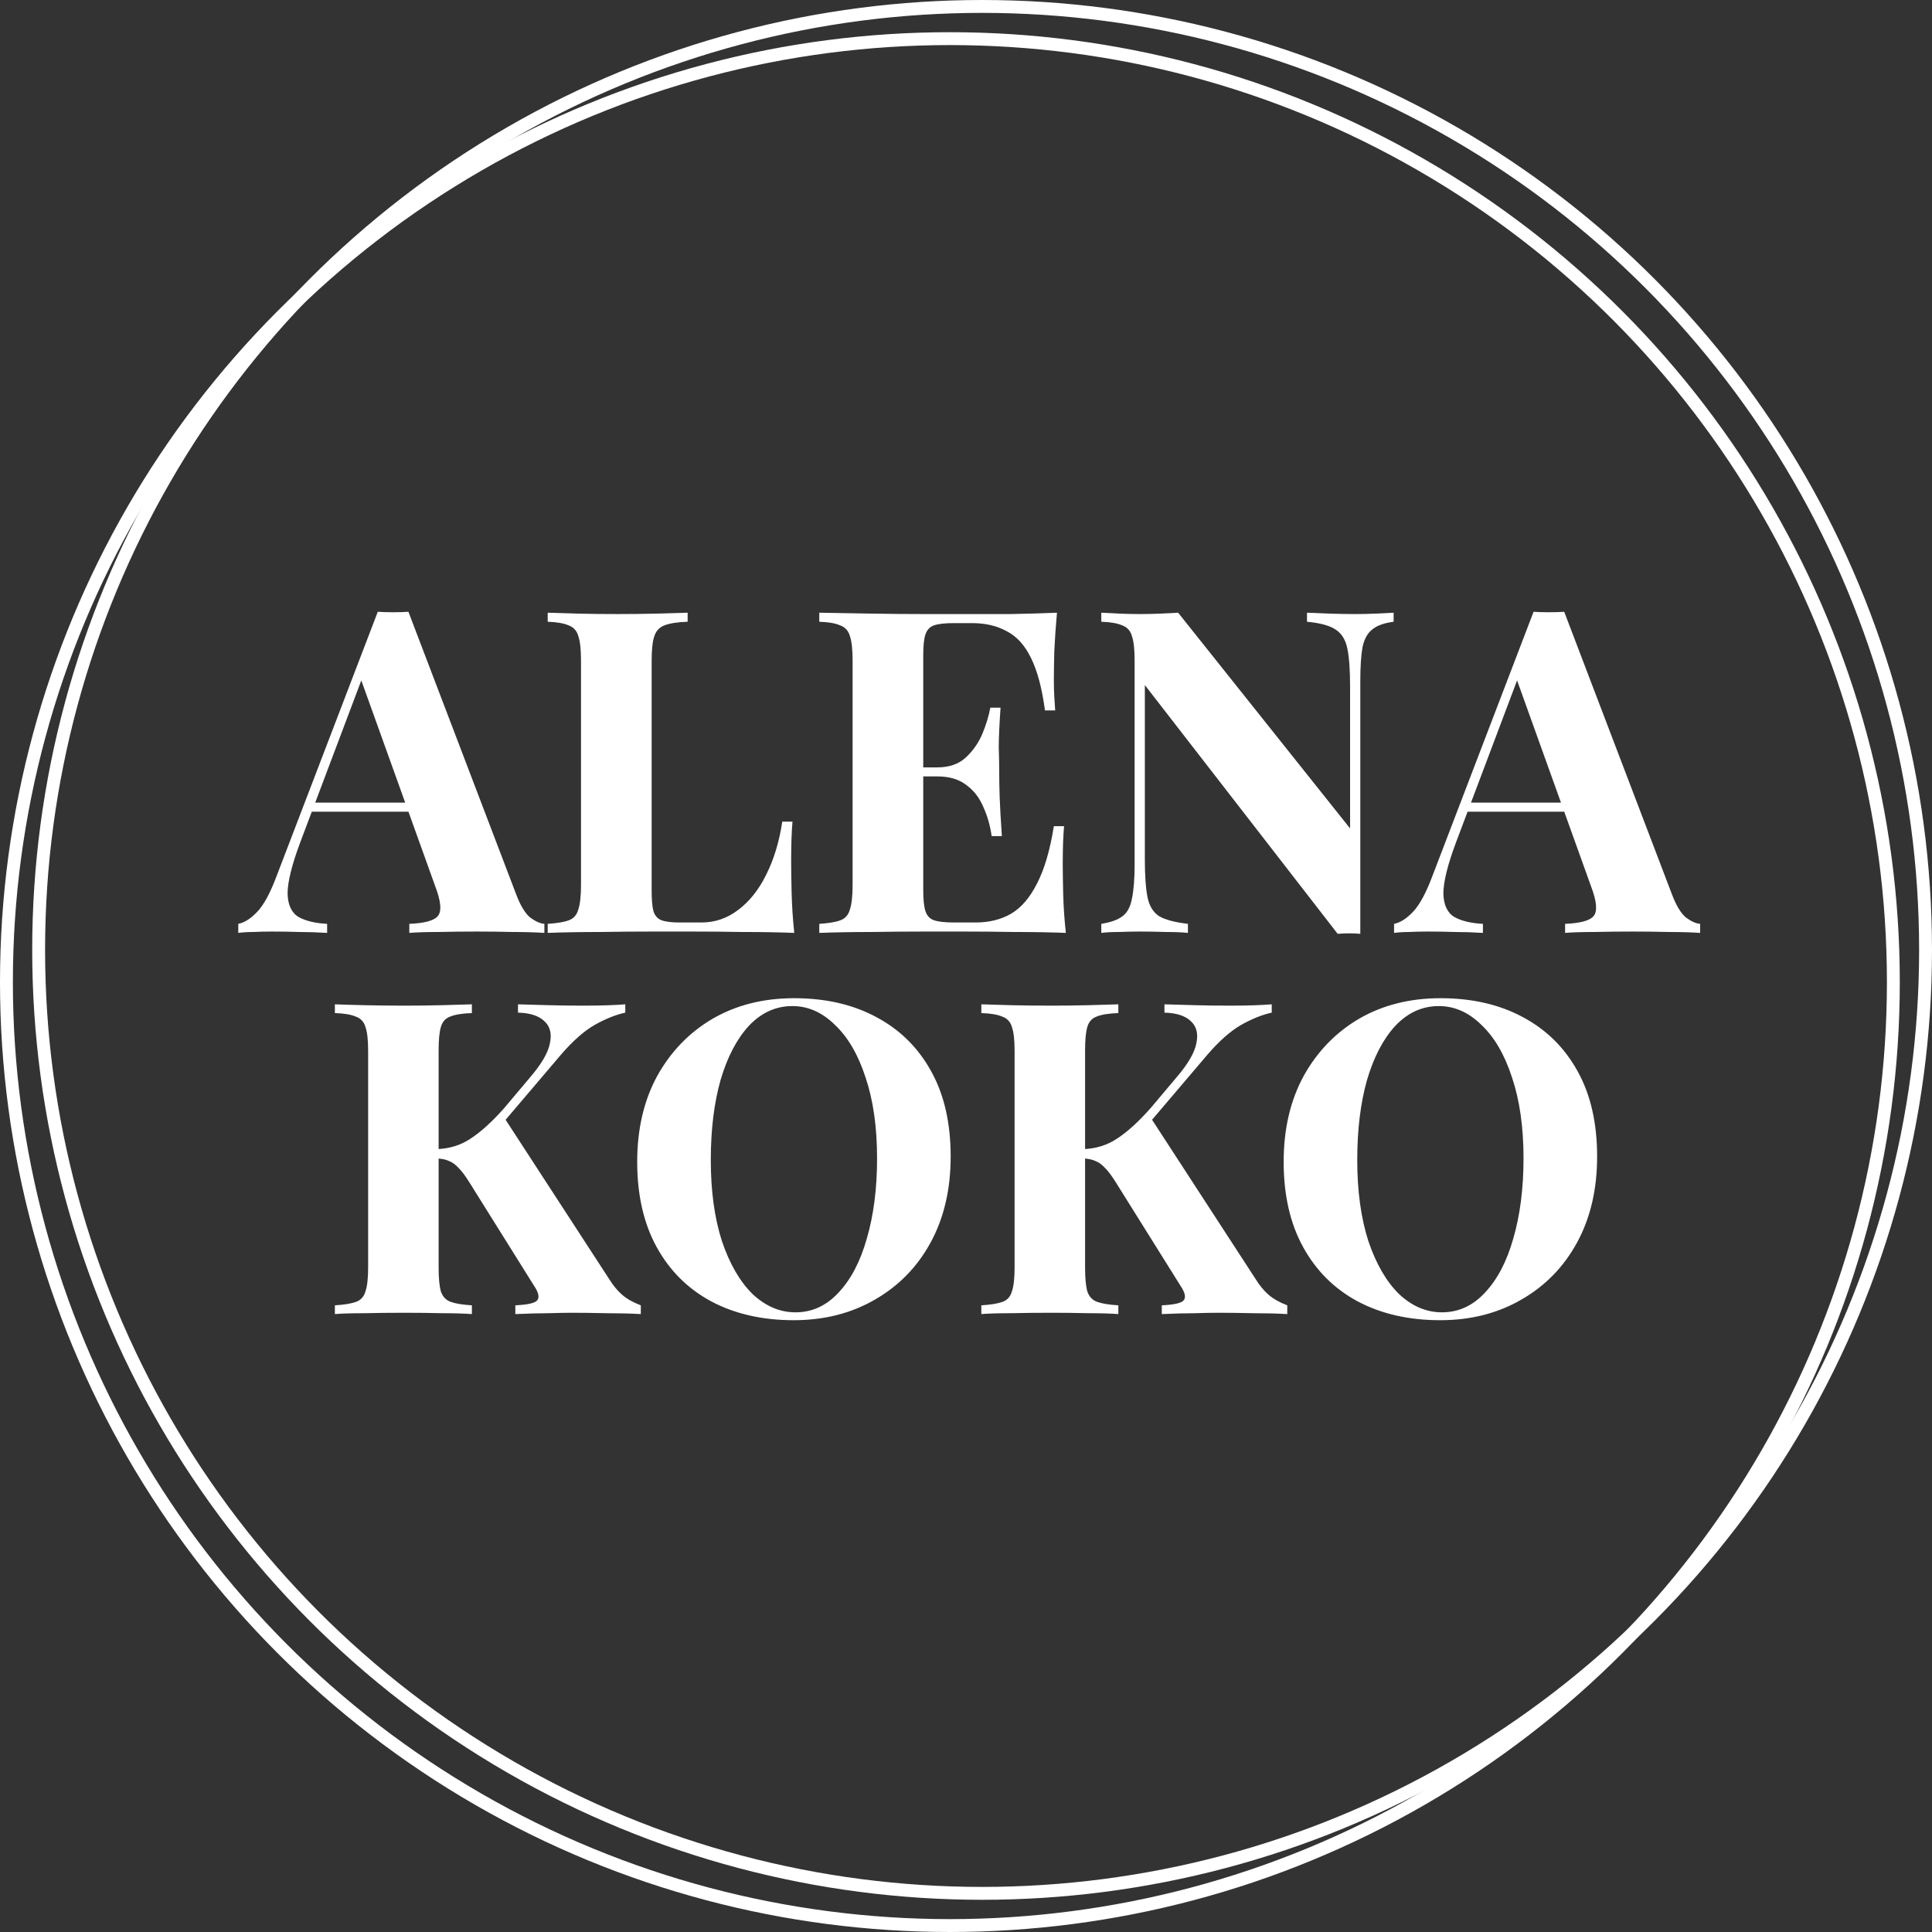 <?xml version="1.0" encoding="UTF-8"?> <svg xmlns="http://www.w3.org/2000/svg" width="300" height="300" viewBox="0 0 300 300" fill="none"><rect x="0" y="0" width="300" height="300" fill="#333333" stroke="none"/> <path d="M63.421 95L80.185 138.961C80.829 140.646 81.541 141.816 82.323 142.472C83.151 143.081 83.887 143.408 84.531 143.455V144.86C83.151 144.766 81.518 144.719 79.633 144.719C77.793 144.672 75.931 144.649 74.045 144.649C71.93 144.649 69.929 144.672 68.043 144.719C66.158 144.719 64.663 144.766 63.559 144.86V143.455C65.905 143.361 67.376 142.963 67.974 142.261C68.618 141.512 68.48 139.944 67.56 137.556L55.833 104.902L57.075 103.076L46.589 130.885C45.301 134.349 44.657 136.971 44.657 138.75C44.703 140.529 45.278 141.746 46.382 142.402C47.486 143.01 48.957 143.361 50.797 143.455V144.86C49.279 144.766 47.831 144.719 46.451 144.719C45.071 144.672 43.669 144.649 42.243 144.649C41.231 144.649 40.265 144.672 39.346 144.719C38.472 144.719 37.69 144.766 37 144.86V143.455C37.966 143.268 38.955 142.636 39.966 141.559C40.978 140.482 41.967 138.656 42.933 136.081L58.661 95C59.397 95.047 60.179 95.07 61.007 95.07C61.881 95.07 62.685 95.047 63.421 95ZM68.25 124.635V126.039H47.693L48.383 124.635H68.25Z" fill="white"></path> <path d="M106.776 95.141V96.545C105.212 96.592 104.016 96.779 103.189 97.107C102.407 97.388 101.878 97.949 101.602 98.792C101.326 99.588 101.188 100.852 101.188 102.584V138.258C101.188 139.71 101.28 140.787 101.464 141.489C101.694 142.191 102.108 142.659 102.706 142.893C103.35 143.127 104.292 143.244 105.534 143.244H108.914C111.03 143.244 112.938 142.589 114.64 141.278C116.388 139.967 117.836 138.141 118.986 135.801C120.182 133.413 121.01 130.674 121.47 127.584H123.056C122.918 129.176 122.849 131.236 122.849 133.764C122.849 134.841 122.872 136.409 122.918 138.469C122.964 140.529 123.102 142.659 123.332 144.86C120.987 144.766 118.342 144.719 115.399 144.719C112.456 144.672 109.834 144.649 107.535 144.649C105.971 144.649 103.901 144.649 101.326 144.649C98.751 144.649 96.014 144.672 93.117 144.719C90.219 144.719 87.529 144.766 85.046 144.86V143.455C86.517 143.361 87.621 143.174 88.357 142.893C89.093 142.612 89.576 142.051 89.805 141.208C90.081 140.365 90.219 139.101 90.219 137.416V102.584C90.219 100.852 90.081 99.588 89.805 98.792C89.576 97.949 89.07 97.388 88.288 97.107C87.552 96.779 86.471 96.592 85.046 96.545V95.141C86.195 95.187 87.736 95.234 89.668 95.281C91.645 95.328 93.738 95.351 95.945 95.351C97.969 95.351 99.946 95.328 101.878 95.281C103.855 95.234 105.488 95.187 106.776 95.141Z" fill="white"></path> <path d="M164.125 95.141C163.941 97.2 163.803 99.19 163.711 101.11C163.665 103.029 163.642 104.504 163.642 105.534C163.642 106.47 163.665 107.36 163.711 108.202C163.757 109.045 163.803 109.747 163.849 110.309H162.263C161.803 106.891 161.09 104.199 160.124 102.233C159.158 100.22 157.893 98.816 156.33 98.02C154.812 97.177 153.018 96.756 150.949 96.756H148.121C146.741 96.756 145.706 96.873 145.016 97.107C144.372 97.341 143.935 97.809 143.705 98.511C143.476 99.167 143.361 100.243 143.361 101.742V138.258C143.361 139.71 143.476 140.787 143.705 141.489C143.935 142.191 144.372 142.659 145.016 142.893C145.706 143.127 146.741 143.244 148.121 143.244H151.501C153.57 143.244 155.387 142.8 156.951 141.91C158.56 140.974 159.917 139.405 161.021 137.205C162.171 135.005 163.044 132.032 163.642 128.287H165.229C165.091 129.785 165.022 131.751 165.022 134.185C165.022 135.262 165.045 136.784 165.091 138.75C165.137 140.716 165.275 142.753 165.505 144.86C163.159 144.766 160.515 144.719 157.572 144.719C154.628 144.672 152.007 144.649 149.707 144.649C148.144 144.649 146.074 144.649 143.499 144.649C140.923 144.649 138.187 144.672 135.289 144.719C132.392 144.719 129.702 144.766 127.218 144.86V143.455C128.69 143.361 129.793 143.174 130.529 142.893C131.265 142.612 131.748 142.051 131.978 141.208C132.254 140.365 132.392 139.101 132.392 137.416V102.584C132.392 100.852 132.254 99.588 131.978 98.792C131.748 97.949 131.242 97.388 130.46 97.107C129.725 96.779 128.644 96.592 127.218 96.545V95.141C129.702 95.187 132.392 95.234 135.289 95.281C138.187 95.328 140.923 95.351 143.499 95.351C146.074 95.351 148.144 95.351 149.707 95.351C151.823 95.351 154.214 95.351 156.882 95.351C159.595 95.304 162.01 95.234 164.125 95.141ZM153.363 119.157C153.363 119.157 153.363 119.391 153.363 119.86C153.363 120.328 153.363 120.562 153.363 120.562H141.291C141.291 120.562 141.291 120.328 141.291 119.86C141.291 119.391 141.291 119.157 141.291 119.157H153.363ZM155.364 109.888C155.18 112.556 155.088 114.593 155.088 115.997C155.134 117.402 155.157 118.689 155.157 119.86C155.157 121.03 155.18 122.317 155.226 123.722C155.272 125.126 155.387 127.163 155.571 129.831H153.984C153.754 128.193 153.317 126.671 152.674 125.267C152.076 123.862 151.202 122.739 150.052 121.896C148.902 121.007 147.408 120.562 145.568 120.562V119.157C147.408 119.157 148.879 118.642 149.983 117.612C151.087 116.582 151.938 115.365 152.536 113.961C153.133 112.509 153.547 111.152 153.777 109.888H155.364Z" fill="white"></path> <path d="M216.401 95.141V96.545C214.93 96.732 213.826 97.13 213.09 97.739C212.354 98.301 211.848 99.213 211.572 100.478C211.342 101.742 211.227 103.521 211.227 105.815V145C210.676 144.953 210.101 144.93 209.503 144.93C208.951 144.93 208.353 144.953 207.709 145L177.77 106.376V133.343C177.77 135.918 177.908 137.907 178.184 139.312C178.459 140.669 179.057 141.653 179.977 142.261C180.943 142.823 182.438 143.221 184.461 143.455V144.86C183.587 144.766 182.438 144.719 181.012 144.719C179.586 144.672 178.253 144.649 177.011 144.649C175.953 144.649 174.872 144.672 173.768 144.719C172.665 144.719 171.745 144.766 171.009 144.86V143.455C172.481 143.221 173.585 142.823 174.32 142.261C175.056 141.699 175.539 140.787 175.769 139.522C176.045 138.212 176.183 136.433 176.183 134.185V102.584C176.183 100.852 176.045 99.588 175.769 98.792C175.539 97.949 175.033 97.388 174.251 97.107C173.516 96.779 172.435 96.592 171.009 96.545V95.141C171.745 95.187 172.665 95.234 173.768 95.281C174.872 95.328 175.953 95.351 177.011 95.351C178.115 95.351 179.172 95.328 180.184 95.281C181.196 95.234 182.116 95.187 182.943 95.141L209.641 128.638V106.657C209.641 104.082 209.503 102.116 209.227 100.758C208.951 99.354 208.33 98.347 207.364 97.739C206.444 97.13 204.973 96.732 202.949 96.545V95.141C203.823 95.187 204.973 95.234 206.398 95.281C207.824 95.328 209.158 95.351 210.4 95.351C211.503 95.351 212.584 95.328 213.642 95.281C214.746 95.234 215.665 95.187 216.401 95.141Z" fill="white"></path> <path d="M242.891 95L259.654 138.961C260.298 140.646 261.011 141.816 261.792 142.472C262.62 143.081 263.356 143.408 264 143.455V144.86C262.62 144.766 260.988 144.719 259.102 144.719C257.262 144.672 255.4 144.649 253.514 144.649C251.399 144.649 249.398 144.672 247.513 144.719C245.627 144.719 244.132 144.766 243.028 144.86V143.455C245.374 143.361 246.846 142.963 247.444 142.261C248.087 141.512 247.949 139.944 247.03 137.556L235.302 104.902L236.544 103.076L226.058 130.885C224.77 134.349 224.127 136.971 224.127 138.75C224.173 140.529 224.747 141.746 225.851 142.402C226.955 143.01 228.427 143.361 230.266 143.455V144.86C228.749 144.766 227.3 144.719 225.92 144.719C224.54 144.672 223.138 144.649 221.712 144.649C220.7 144.649 219.735 144.672 218.815 144.719C217.941 144.719 217.159 144.766 216.469 144.86V143.455C217.435 143.268 218.424 142.636 219.436 141.559C220.447 140.482 221.436 138.656 222.402 136.081L238.131 95C238.866 95.047 239.648 95.07 240.476 95.07C241.35 95.07 242.155 95.047 242.891 95ZM247.719 124.635V126.039H227.162L227.852 124.635H247.719Z" fill="white"></path> <path d="M97.095 155.951V157.242C95.627 157.559 94.043 158.193 92.345 159.144C90.692 160.095 88.948 161.635 87.112 163.764L74.169 178.981L78.162 173.342L94.548 198.546C95.191 199.588 95.879 200.426 96.613 201.06C97.348 201.694 98.312 202.237 99.505 202.69V204.049C97.898 203.958 96.109 203.913 94.135 203.913C92.161 203.868 90.371 203.845 88.765 203.845C87.801 203.845 86.63 203.868 85.254 203.913C83.876 203.913 82.132 203.958 80.021 204.049V202.69C81.903 202.6 83.027 202.351 83.395 201.943C83.808 201.49 83.647 200.72 82.913 199.633L72.93 183.668C72.287 182.627 71.713 181.857 71.209 181.359C70.704 180.815 70.199 180.453 69.694 180.272C69.189 180.045 68.523 179.909 67.697 179.864V178.437C69.717 178.392 71.507 177.849 73.067 176.807C74.674 175.765 76.418 174.18 78.3 172.052L82.362 167.228C84.106 165.19 85.116 163.447 85.391 161.997C85.713 160.503 85.414 159.348 84.496 158.533C83.624 157.717 82.27 157.287 80.434 157.242V155.951C82.132 155.996 83.739 156.042 85.254 156.087C86.814 156.132 88.604 156.155 90.624 156.155C93.286 156.155 95.443 156.087 97.095 155.951ZM73.274 155.951V157.31C71.805 157.355 70.681 157.536 69.9 157.853C69.166 158.125 68.684 158.668 68.455 159.484C68.225 160.254 68.11 161.476 68.11 163.152V196.848C68.11 198.478 68.225 199.701 68.455 200.516C68.73 201.332 69.235 201.875 69.969 202.147C70.704 202.418 71.805 202.6 73.274 202.69V204.049C72.035 203.958 70.474 203.913 68.592 203.913C66.71 203.868 64.806 203.845 62.878 203.845C60.675 203.845 58.586 203.868 56.613 203.913C54.685 203.913 53.148 203.958 52 204.049V202.69C53.469 202.6 54.57 202.418 55.305 202.147C56.039 201.875 56.521 201.332 56.751 200.516C57.026 199.701 57.164 198.478 57.164 196.848V163.152C57.164 161.476 57.026 160.254 56.751 159.484C56.521 158.668 56.016 158.125 55.236 157.853C54.502 157.536 53.423 157.355 52 157.31V155.951C53.148 155.996 54.685 156.042 56.613 156.087C58.586 156.132 60.675 156.155 62.878 156.155C64.806 156.155 66.71 156.132 68.592 156.087C70.474 156.042 72.035 155.996 73.274 155.951Z" fill="white"></path> <path d="M123.316 155C128.181 155 132.427 155.974 136.053 157.921C139.725 159.869 142.571 162.677 144.59 166.345C146.61 169.968 147.619 174.384 147.619 179.592C147.619 184.665 146.587 189.103 144.521 192.908C142.456 196.712 139.564 199.678 135.846 201.807C132.175 203.936 127.975 205 123.247 205C118.382 205 114.113 204.026 110.442 202.079C106.816 200.131 103.993 197.323 101.973 193.655C99.954 189.986 98.944 185.571 98.944 180.408C98.944 175.335 99.977 170.897 102.042 167.092C104.153 163.288 107.022 160.322 110.648 158.193C114.32 156.064 118.543 155 123.316 155ZM123.041 156.223C120.47 156.223 118.221 157.242 116.294 159.28C114.412 161.318 112.943 164.126 111.887 167.704C110.878 171.282 110.373 175.426 110.373 180.136C110.373 184.937 110.946 189.126 112.094 192.704C113.287 196.236 114.871 198.976 116.844 200.924C118.864 202.826 121.09 203.777 123.523 203.777C126.093 203.777 128.319 202.758 130.201 200.72C132.129 198.682 133.597 195.874 134.607 192.296C135.663 188.673 136.191 184.529 136.191 179.864C136.191 175.018 135.594 170.829 134.401 167.296C133.253 163.764 131.67 161.046 129.65 159.144C127.676 157.197 125.473 156.223 123.041 156.223Z" fill="white"></path> <path d="M197.476 155.951V157.242C196.007 157.559 194.424 158.193 192.725 159.144C191.073 160.095 189.329 161.635 187.493 163.764L174.55 178.981L178.543 173.342L194.929 198.546C195.571 199.588 196.26 200.426 196.994 201.06C197.728 201.694 198.692 202.237 199.886 202.69V204.049C198.279 203.958 196.489 203.913 194.515 203.913C192.542 203.868 190.752 203.845 189.145 203.845C188.181 203.845 187.011 203.868 185.634 203.913C184.257 203.913 182.513 203.958 180.402 204.049V202.69C182.284 202.6 183.408 202.351 183.775 201.943C184.188 201.49 184.028 200.72 183.293 199.633L173.31 183.668C172.668 182.627 172.094 181.857 171.589 181.359C171.084 180.815 170.579 180.453 170.075 180.272C169.57 180.045 168.904 179.909 168.078 179.864V178.437C170.097 178.392 171.888 177.849 173.448 176.807C175.055 175.765 176.799 174.18 178.68 172.052L182.743 167.228C184.487 165.19 185.496 163.447 185.772 161.997C186.093 160.503 185.795 159.348 184.877 158.533C184.005 157.717 182.651 157.287 180.815 157.242V155.951C182.513 155.996 184.119 156.042 185.634 156.087C187.195 156.132 188.985 156.155 191.004 156.155C193.666 156.155 195.824 156.087 197.476 155.951ZM173.655 155.951V157.31C172.186 157.355 171.061 157.536 170.281 157.853C169.547 158.125 169.065 158.668 168.835 159.484C168.606 160.254 168.491 161.476 168.491 163.152V196.848C168.491 198.478 168.606 199.701 168.835 200.516C169.111 201.332 169.616 201.875 170.35 202.147C171.084 202.418 172.186 202.6 173.655 202.69V204.049C172.415 203.958 170.855 203.913 168.973 203.913C167.091 203.868 165.186 203.845 163.259 203.845C161.055 203.845 158.967 203.868 156.993 203.913C155.066 203.913 153.528 203.958 152.381 204.049V202.69C153.849 202.6 154.951 202.418 155.685 202.147C156.42 201.875 156.902 201.332 157.131 200.516C157.407 199.701 157.544 198.478 157.544 196.848V163.152C157.544 161.476 157.407 160.254 157.131 159.484C156.902 158.668 156.397 158.125 155.616 157.853C154.882 157.536 153.803 157.355 152.381 157.31V155.951C153.528 155.996 155.066 156.042 156.993 156.087C158.967 156.132 161.055 156.155 163.259 156.155C165.186 156.155 167.091 156.132 168.973 156.087C170.855 156.042 172.415 155.996 173.655 155.951Z" fill="white"></path> <path d="M223.697 155C228.562 155 232.808 155.974 236.434 157.921C240.105 159.869 242.951 162.677 244.971 166.345C246.99 169.968 248 174.384 248 179.592C248 184.665 246.967 189.103 244.902 192.908C242.836 196.712 239.945 199.678 236.227 201.807C232.555 203.936 228.355 205 223.628 205C218.763 205 214.494 204.026 210.822 202.079C207.196 200.131 204.373 197.323 202.354 193.655C200.334 189.986 199.325 185.571 199.325 180.408C199.325 175.335 200.357 170.897 202.423 167.092C204.534 163.288 207.403 160.322 211.029 158.193C214.701 156.064 218.923 155 223.697 155ZM223.421 156.223C220.851 156.223 218.602 157.242 216.674 159.28C214.792 161.318 213.324 164.126 212.268 167.704C211.258 171.282 210.753 175.426 210.753 180.136C210.753 184.937 211.327 189.126 212.475 192.704C213.668 196.236 215.251 198.976 217.225 200.924C219.245 202.826 221.471 203.777 223.903 203.777C226.474 203.777 228.7 202.758 230.582 200.72C232.509 198.682 233.978 195.874 234.988 192.296C236.043 188.673 236.571 184.529 236.571 179.864C236.571 175.018 235.975 170.829 234.781 167.296C233.634 163.764 232.05 161.046 230.031 159.144C228.057 157.197 225.854 156.223 223.421 156.223Z" fill="white"></path> <circle cx="147.5" cy="152.5" r="146.5" stroke="white" stroke-width="2"></circle> <circle cx="152.5" cy="147.5" r="146.5" stroke="white" stroke-width="2"></circle> </svg> 